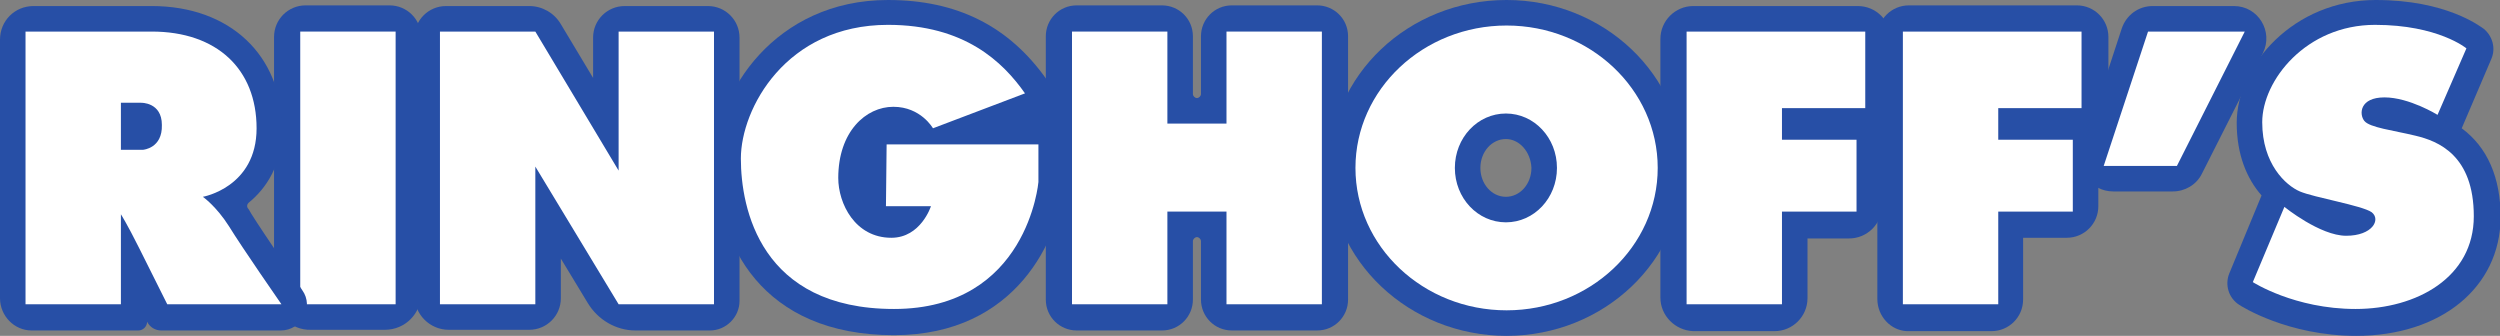<svg xmlns="http://www.w3.org/2000/svg" xml:space="preserve" id="Layer_1" x="0" y="0" style="enable-background:new 0 0 372.2 50" version="1.1" viewBox="0 0 372.2 50"><rect x="0" y="0" width="372.2" height="50" fill="#808080" stroke="none"/><style type="text/css">.st0{fill:#274fa6}.st1{fill:#fff}</style><g><path d="M40.8 43.7V5.5c0-2.6 2.1-4.7 4.7-4.7H58c2.6 0 4.7 2.1 4.7 4.7v38.2c0 3-2.4 5.4-5.4 5.4h-11c-3 .1-5.5-2.4-5.5-5.4z" class="st0"/><path d="M44.7 4.7h14.2v40.6H44.7z" class="st1"/><path d="m87.5 45.1-4-6.6v5.9c0 2.6-2.1 4.7-4.7 4.7h-12c-2.8 0-5.1-2.3-5.1-5.1V5.6C61.7 3 63.8.9 66.4.9h12.4c1.9 0 3.7 1 4.7 2.7l4.8 8v-6C88.3 3 90.4.9 93 .9h12.4c2.6 0 4.7 2.1 4.7 4.7v39.2c0 2.4-2 4.4-4.4 4.4H94.6c-2.9 0-5.6-1.6-7.1-4.1z" class="st0"/><path d="M92.1 25.4 79.7 4.7H65.5v40.6h14.2V24.8l12.4 20.5h14.2V4.7H92.1z" class="st1"/><path d="M178.8 44.6v-8.7c0-.3-.3-.6-.6-.6s-.6.3-.6.6v8.7c0 2.5-2 4.6-4.6 4.6h-12.7c-2.5 0-4.6-2-4.6-4.6V5.4c0-2.5 2-4.6 4.6-4.6H173c2.5 0 4.6 2 4.6 4.6V14c0 .3.3.6.6.6s.6-.3.6-.6V5.4c0-2.5 2-4.6 4.6-4.6h12.7c2.5 0 4.6 2 4.6 4.6v39.2c0 2.5-2 4.6-4.6 4.6h-12.7c-2.6 0-4.6-2.1-4.6-4.6z" class="st0"/><path d="M182.6 18.4h-8.8V4.7h-14.2v40.6h14.2V31.5h8.8v13.8h14.2V4.7h-14.2z" class="st1"/><path d="M247.2 44.3V5.8c0-2.7 2.2-4.9 4.9-4.9h24.5c2.7 0 4.9 2.2 4.9 4.9v13.6c0 .3-.3.6-.6.6h-.1c-.3 0-.6.3-.6.6v10c0 2.7-2.2 4.9-4.9 4.9h-6.2v8.9c0 2.7-2.2 4.9-4.9 4.9h-12.1c-2.7-.1-4.9-2.3-4.9-5z" class="st0"/><path d="M261.9 4.7h-10.8v40.6h14.2V31.5h11.1V20.8h-11.1v-4.7h12.4V4.7h-12.4z" class="st1"/><path d="M279.5 44.5v-39c0-2.6 2.1-4.7 4.7-4.7h25c2.6 0 4.7 2.1 4.7 4.7v13.8c0 .3-.3.6-.6.6h-.3c-.3 0-.6.3-.6.6v10.2c0 2.6-2.1 4.7-4.7 4.7h-6.5v9.2c0 2.6-2.1 4.7-4.7 4.7h-12.6c-2.4-.1-4.4-2.2-4.4-4.8z" class="st0"/><path d="M294.1 4.7h-10.8v40.6h14.2V31.5h11.1V20.8h-11.1v-4.7h12.4V4.7h-12.4z" class="st1"/><path d="m310 22.2 5.9-18c.7-2 2.5-3.3 4.6-3.3h12.1c3.6 0 5.9 3.8 4.3 7l-9.1 18c-.8 1.6-2.5 2.6-4.3 2.6h-8.9c-3.3 0-5.6-3.2-4.6-6.3z" class="st0"/><path d="M313.2 24.7h10.9l10.1-20h-14.4z" class="st1"/><path d="M350.8 50c-10.2 0-17.1-4.4-17.4-4.6-1.6-1-2.2-3-1.5-4.7l4.8-11.6c-2.2-2.5-3.7-6.1-3.7-10.8C333 9.7 341.5 0 353.7 0c10.5 0 15.5 3.9 16.1 4.3 1.3 1.1 1.8 2.9 1.1 4.5l-4.4 10.3c3.8 2.8 5.8 7.3 5.8 13.3-.1 10.4-8.9 17.6-21.5 17.6z" class="st0"/><path d="M359.6 20.2c-3.3-.8-6.8-1.2-7.6-2.2-.8-1-.7-3.5 3-3.5s7.9 2.6 7.9 2.6l4.3-9.9s-4.2-3.5-13.6-3.5c-10.3 0-16.8 8.3-16.8 14.5 0 6.2 3.5 9.4 5.6 10.3s9.3 2.1 10.7 3.1c1.4 1.1.1 3.5-3.8 3.5s-9.2-4.3-9.2-4.3L335.4 42s6.2 4 15.3 4 17.6-4.7 17.6-13.8-5.3-11.2-8.7-12z" class="st1"/><path d="M24 49.2c-.9 0-1.7-.5-2.1-1.3 0 .7-.6 1.3-1.3 1.3H4.7C2.1 49.2 0 47 0 44.4V5.9c0-2.8 2.2-5 5-5h17.6C34.2.9 42 8.2 42 19.2c0 5.3-2.3 8.8-5 11-.2.2-.3.5-.1.8.2.2.3.5.5.8 1.8 2.9 7.6 11.3 7.6 11.4 1.8 2.5-.1 6-3.2 6H24z" class="st0"/><path d="M30.2 29.3s8-1.4 8-10.2S32.3 4.7 22.6 4.7H3.8v40.6H18V31.9s.9 1.4 2.7 5l4.2 8.4h17s-5.9-8.5-7.8-11.6c-1.9-3-3.9-4.4-3.9-4.4zm-8.9-7H18v-7h3s3.1-.1 3.1 3.3c.1 3.5-2.8 3.7-2.8 3.7z" class="st1"/><path d="M133.1 49.9c-19.6 0-26.6-13.5-26.6-26.2 0-9.9 8.9-23.7 25.7-23.7 10.3 0 18 3.9 23.6 11.8l2.4 3.4c.2.3.1.7-.3.9l-1.4.5c-.6.2-.4 1.1.2 1.1h1.1c.3 0 .6.3.6.6v9.2c-.7 7.8-6.9 22.4-25.3 22.4z" class="st0"/><path d="M131.9 30.7h6.7s-1.5 4.7-5.9 4.7c-5.4 0-7.9-5.1-7.9-8.9 0-6.9 4.1-10.6 8.2-10.6s5.9 3.2 5.9 3.2l13.7-5.2c-3.3-4.7-9-10.2-20.4-10.2-15.2 0-21.9 12.5-21.9 19.9 0 7.4 2.9 22.4 22.8 22.4s21.5-18.9 21.5-18.9v-5.6H132l-.1 9.2z" class="st1"/><path d="M224.3 50c-14.5 0-26.4-11.2-26.4-25s11.8-25 26.4-25c14.5 0 26.3 11.2 26.3 25s-11.8 25-26.3 25zm-.1-29.3c-2.1 0-3.8 1.9-3.8 4.3s1.7 4.3 3.8 4.3c2.1 0 3.8-1.9 3.8-4.3-.1-2.4-1.8-4.3-3.8-4.3z" class="st0"/><path d="M224.3 3.8c-12.4 0-22.5 9.5-22.5 21.2s10.1 21.2 22.5 21.2 22.5-9.5 22.5-21.2-10.1-21.2-22.5-21.2zm-.1 29.3c-4.2 0-7.6-3.6-7.6-8.1s3.4-8.1 7.6-8.1 7.6 3.6 7.6 8.1-3.4 8.1-7.6 8.1z" class="st1"/></g></svg>